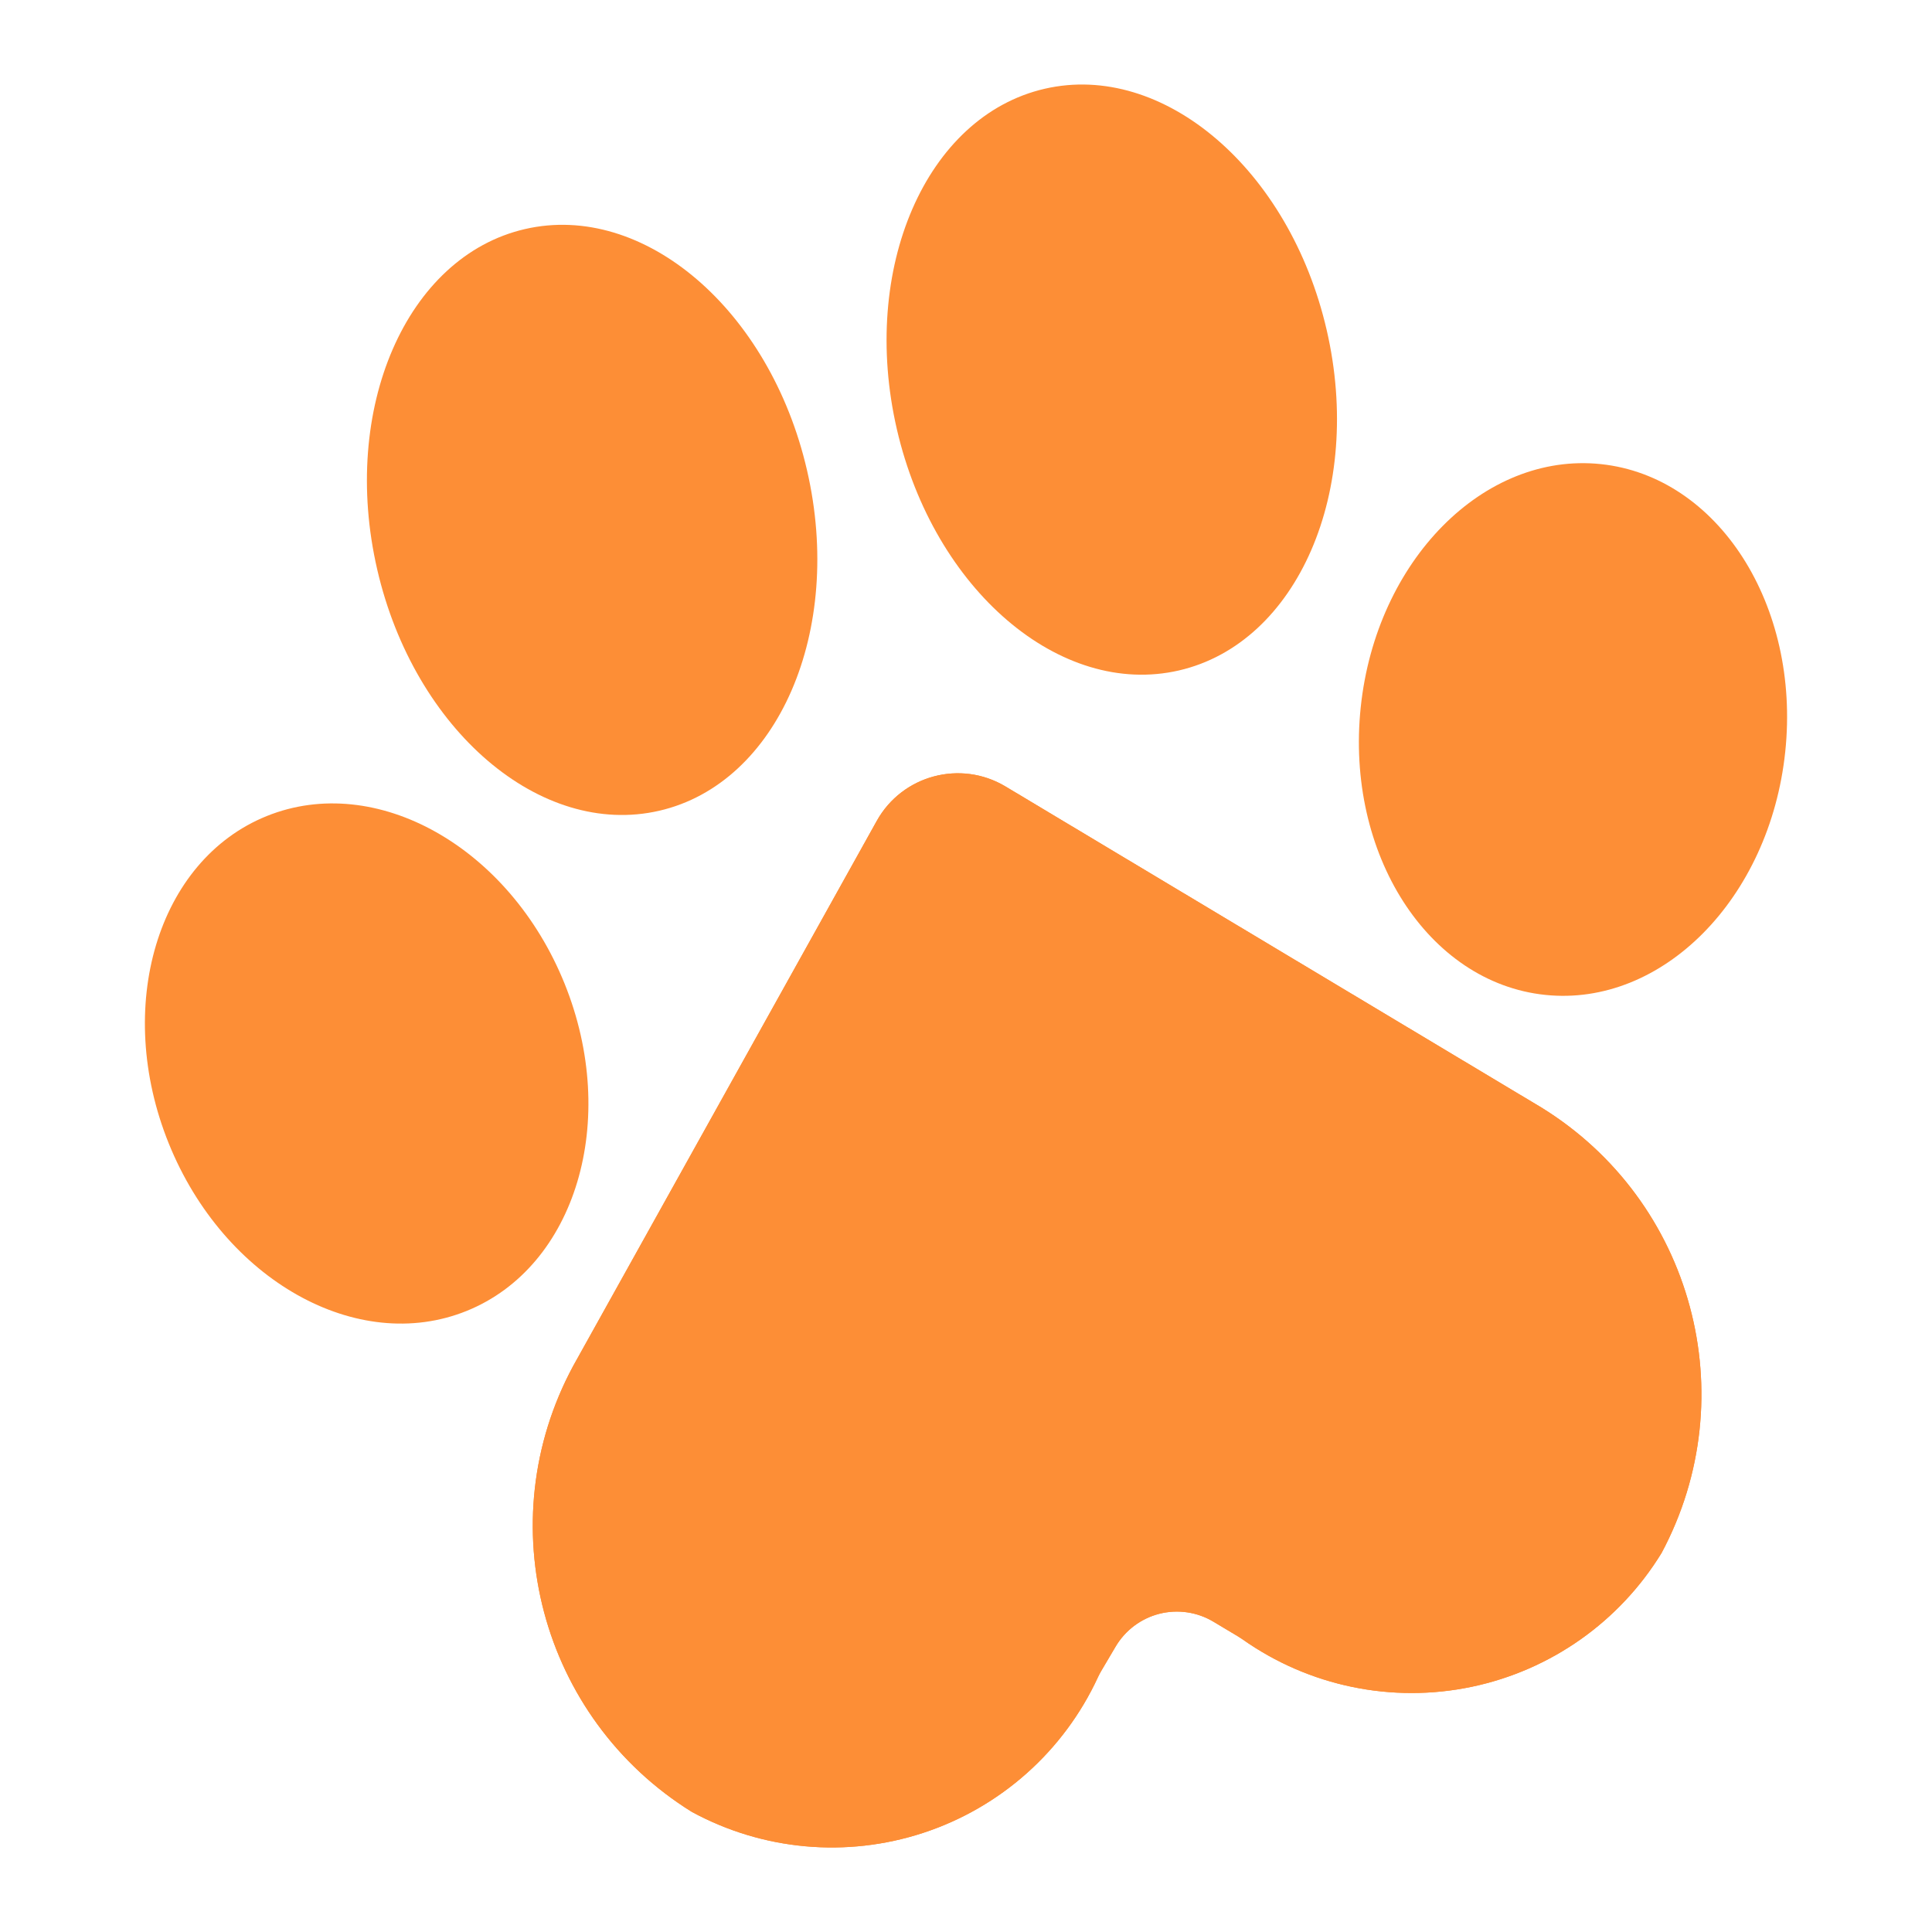 <svg width="80" height="80" viewBox="0 0 80 80" fill="none" xmlns="http://www.w3.org/2000/svg">
<path d="M23.377 40.727C25.663 46.386 23.848 52.455 19.322 54.283C14.797 56.111 9.275 53.006 6.988 47.348C4.702 41.69 6.517 35.621 11.043 33.792C15.568 31.964 21.09 35.069 23.377 40.727Z" fill="#FD8E36"/>
<path d="M15.62 23.582C17.155 30.233 22.384 34.705 27.299 33.571C32.214 32.436 34.953 26.125 33.417 19.473C31.882 12.822 26.653 8.35 21.738 9.485C16.823 10.619 14.084 16.931 15.62 23.582Z" fill="#FD8E36"/>
<path d="M37.137 17.773C38.673 24.424 43.902 28.896 48.817 27.762C53.732 26.627 56.471 20.316 54.935 13.665C53.4 7.013 48.17 2.541 43.256 3.676C38.341 4.81 35.602 11.122 37.137 17.773Z" fill="#FD8E36"/>
<path d="M56.345 29.283C55.707 35.352 59.125 40.686 63.979 41.196C68.833 41.706 73.285 37.2 73.923 31.13C74.561 25.061 71.144 19.728 66.289 19.218C61.435 18.707 56.983 23.214 56.345 29.283Z" fill="#FD8E36"/>
<path fill-rule="evenodd" clip-rule="evenodd" d="M68.803 64.304C67.058 67.155 64.213 69.161 60.939 69.847C57.642 70.537 54.206 69.826 51.454 67.884C51.394 67.842 51.333 67.802 51.27 67.764L50.247 67.152C49.574 66.748 48.767 66.63 48.007 66.823C47.246 67.017 46.594 67.506 46.195 68.182L45.599 69.191C45.549 69.276 45.503 69.364 45.462 69.453C44.049 72.511 41.429 74.844 38.229 75.895C35.05 76.938 31.583 76.623 28.646 75.026C22.389 71.137 20.234 63.047 23.736 56.558L36.309 33.984C37.366 32.096 39.773 31.454 41.631 32.563L63.82 45.856C70.098 49.724 72.277 57.807 68.803 64.304Z" fill="#FD8E36"/>
<path d="M60.939 69.847C64.213 69.161 67.058 67.155 68.803 64.304C72.277 57.807 70.098 49.724 63.82 45.856L41.631 32.563C39.773 31.454 37.366 32.096 36.309 33.984L23.736 56.558C20.234 63.047 22.389 71.137 28.646 75.026C31.583 76.623 35.05 76.938 38.229 75.895C41.429 74.844 44.049 72.511 45.462 69.453C45.503 69.364 45.549 69.276 45.599 69.191L46.195 68.182C46.594 67.506 47.246 67.017 48.007 66.823C48.767 66.63 49.574 66.748 50.247 67.152L51.27 67.764C51.333 67.802 51.394 67.842 51.454 67.884C54.206 69.826 57.642 70.537 60.939 69.847Z" fill="#FD8E36"/>
</svg>
